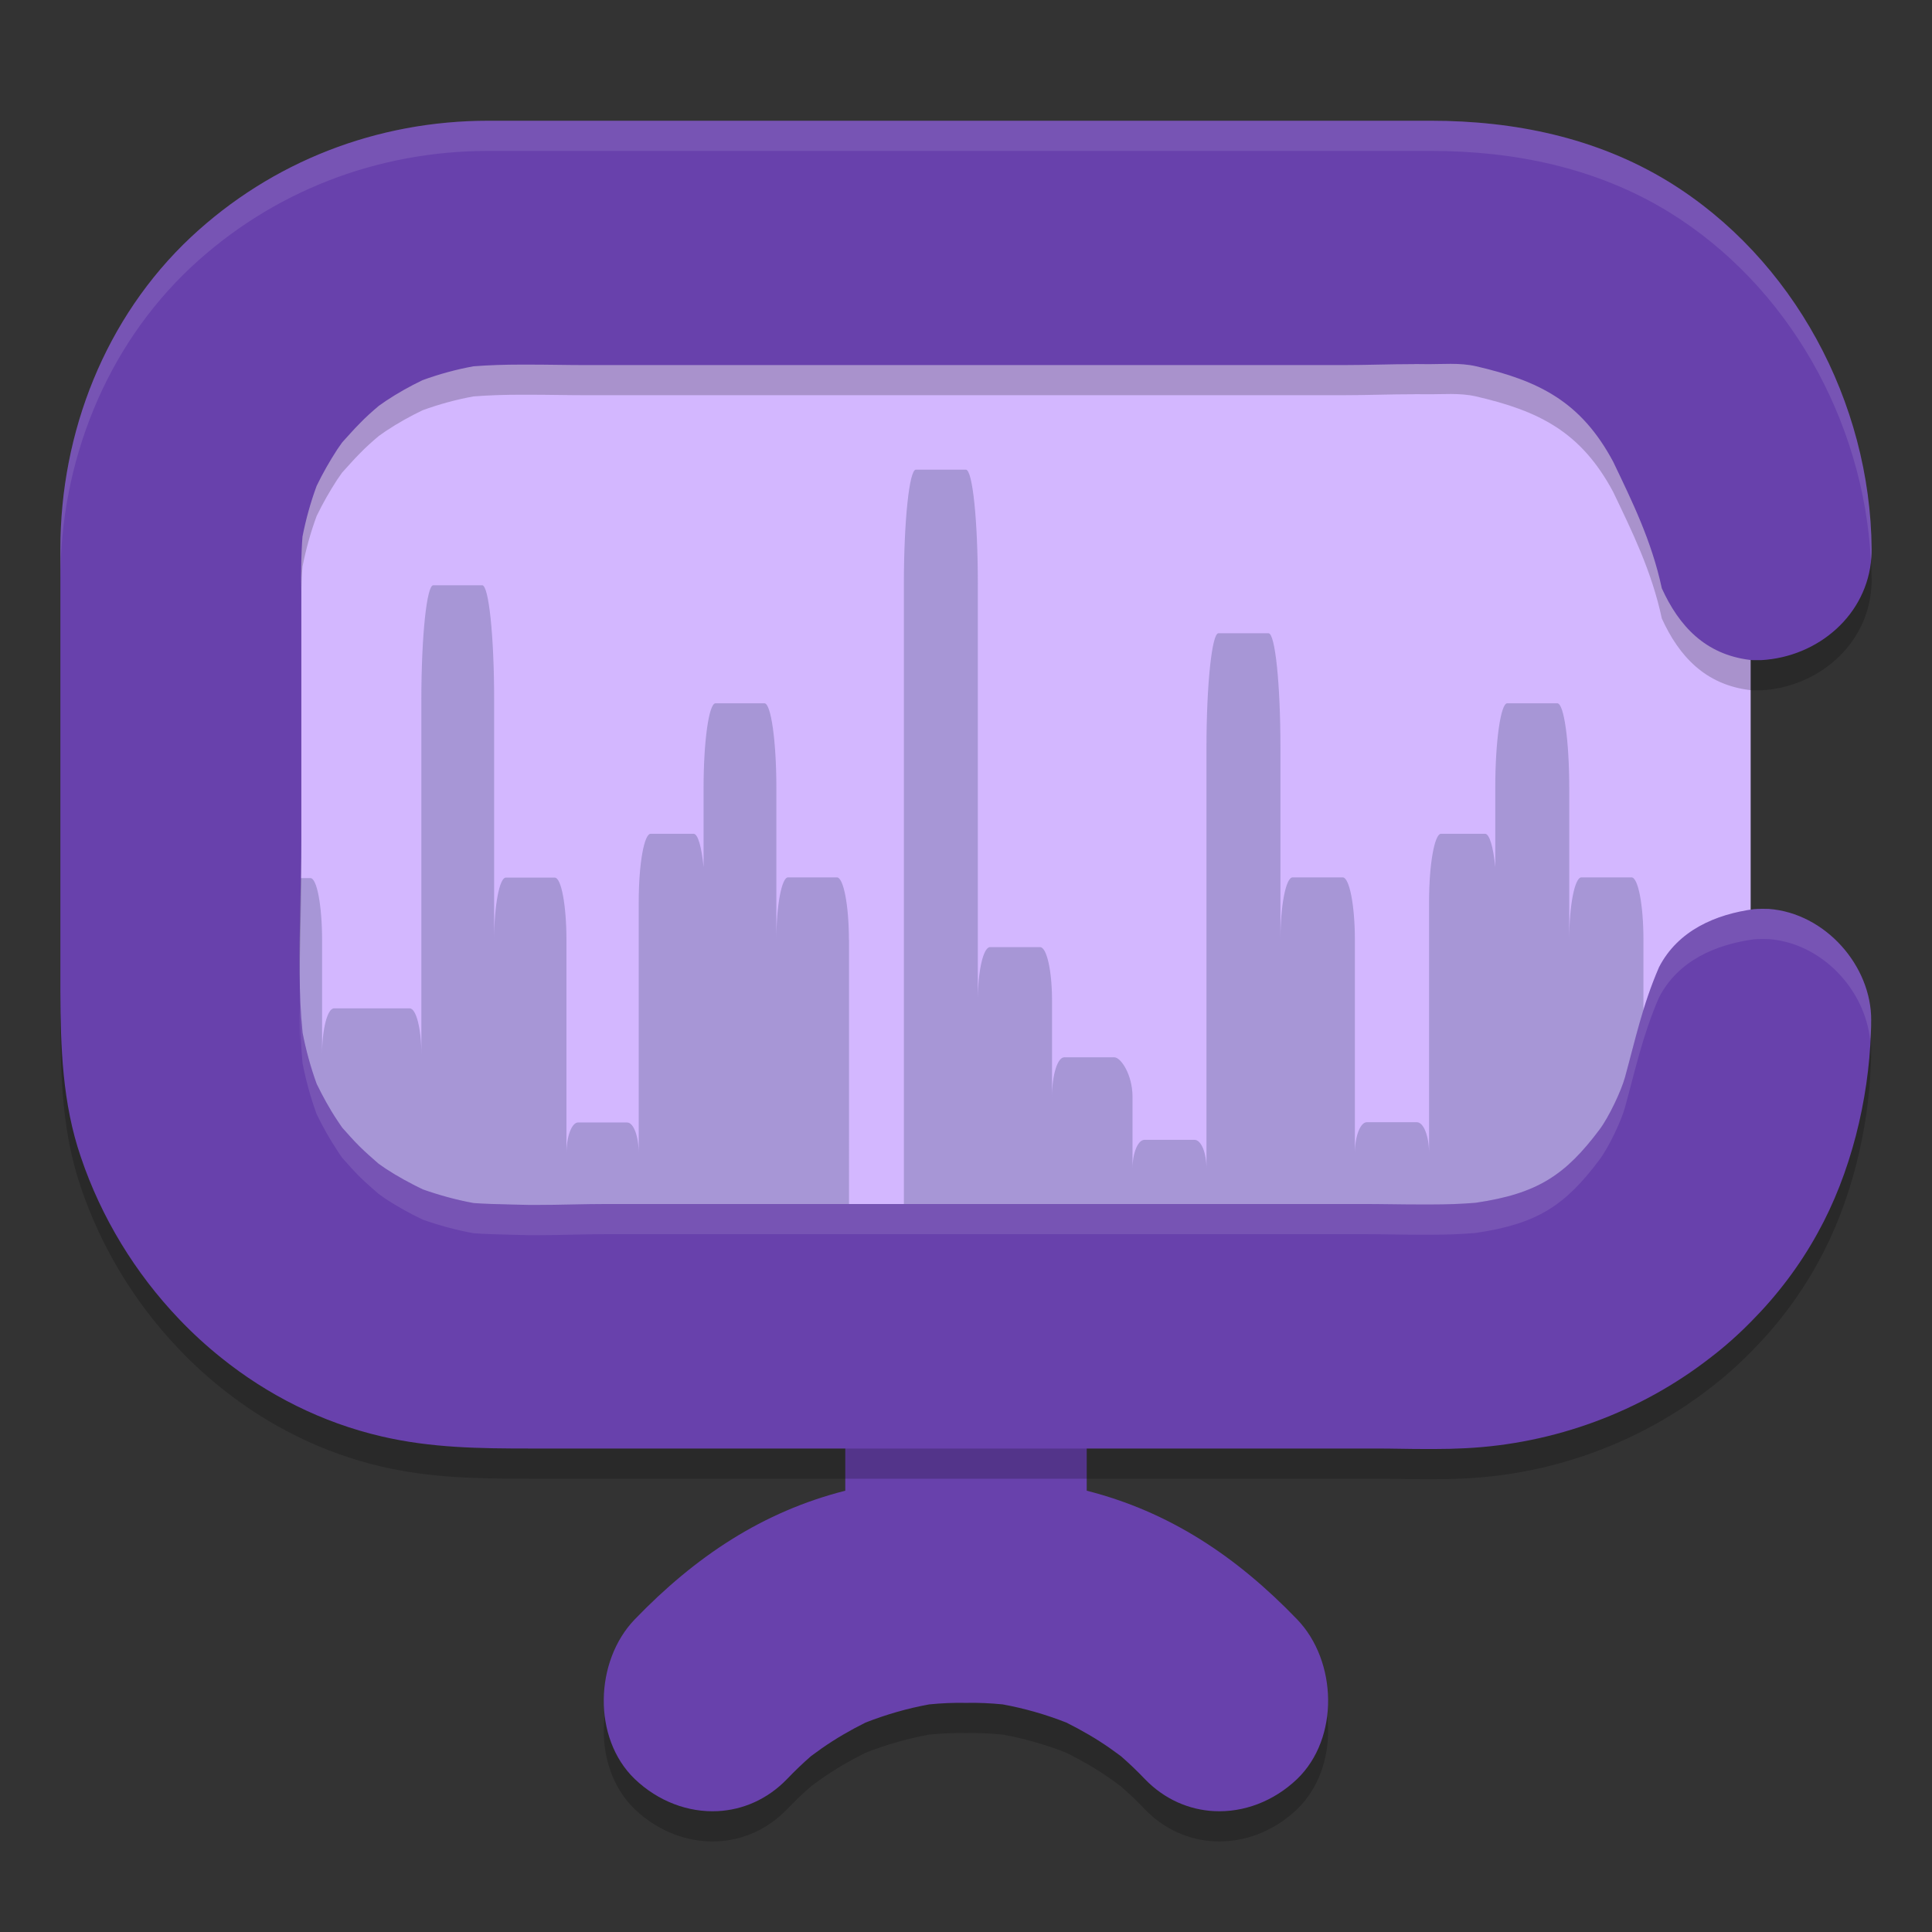 <svg xmlns="http://www.w3.org/2000/svg" id="Layer_1" width="64" height="64" x="0" y="0" version="1.1" xml:space="preserve">
 <rect width="100%" height="100%" fill="#333333" stroke="none"/>
 <path style="opacity:0.2" d="m 32,41.679 c -1.931,0.09 -4,1.641 -4,3.739 v 4.964 c -2.733,0.694 -4.956,2.171 -6.972,4.261 -1.331,1.38 -1.409,3.935 0,5.29 0.779,0.743 1.774,1.112 2.747,1.063 0.825,-0.041 1.643,-0.385 2.297,-1.063 0.257,-0.269 0.522,-0.522 0.794,-0.759 0.117,-0.082 0.233,-0.172 0.35,-0.254 0.467,-0.327 0.948,-0.604 1.454,-0.857 0.685,-0.269 1.395,-0.472 2.111,-0.603 0.42,-0.041 0.797,-0.058 1.217,-0.05 0.42,-0.008 0.797,0.009 1.217,0.05 0.716,0.131 1.426,0.333 2.111,0.603 0.506,0.253 0.987,0.53 1.454,0.857 0.117,0.082 0.233,0.172 0.35,0.254 0.272,0.237 0.538,0.49 0.794,0.759 0.654,0.678 1.472,1.022 2.297,1.063 0.973,0.049 1.969,-0.32 2.747,-1.063 1.409,-1.355 1.331,-3.91 0,-5.29 C 40.956,52.553 38.733,51.076 36,50.382 v -4.964 c 0,-2.098 -2.069,-3.649 -4,-3.739 z"/>
 <path style="fill:#6841ac" d="m 32,40.679 c -1.931,0.09 -4,1.641 -4,3.739 v 4.964 c -2.733,0.694 -4.956,2.171 -6.972,4.261 -1.331,1.38 -1.409,3.935 0,5.29 0.779,0.743 1.774,1.112 2.747,1.063 0.825,-0.041 1.643,-0.385 2.297,-1.063 0.257,-0.269 0.522,-0.522 0.794,-0.759 0.117,-0.082 0.233,-0.172 0.35,-0.254 0.467,-0.327 0.948,-0.604 1.454,-0.857 0.685,-0.269 1.395,-0.472 2.111,-0.603 0.42,-0.041 0.797,-0.058 1.217,-0.05 0.42,-0.008 0.797,0.009 1.217,0.05 0.716,0.131 1.426,0.333 2.111,0.603 0.506,0.253 0.987,0.53 1.454,0.857 0.117,0.082 0.233,0.172 0.35,0.254 0.272,0.237 0.538,0.49 0.794,0.759 0.654,0.678 1.472,1.022 2.297,1.063 0.973,0.049 1.969,-0.32 2.747,-1.063 1.409,-1.355 1.331,-3.91 0,-5.29 C 40.956,51.553 38.733,50.076 36,49.382 V 44.418 c 0,-2.098 -2.069,-3.649 -4,-3.739 z"/>
 <path style="fill:#d3b7ff" d="M 58,34.822 C 58,40.535 53.455,45.161 47.842,45.161 H 16.158 C 10.545,45.161 6,40.535 6,34.822 V 18.598 C 6,12.884 10.545,8.258 16.158,8.258 h 31.677 c 5.613,0 10.158,4.626 10.158,10.34 v 16.224 z"/>
 <path style="opacity:0.4;fill:#666699" d="m 28.125,31.132 -3.34e-4,9.75 -8.007,-4.22e-4 c -0.782,-4.2e-5 -1.573,0.024 -2.371,0.032 h -0.323 -0.048 c -0.565,0 -1.129,-0.016 -1.686,-0.065 v 0 c -0.573,-0.105 -1.129,-0.26 -1.678,-0.454 -0.419,-0.203 -1.43,-0.43 -1.825,-0.689 -0.081,-0.057 -0.161,-0.114 -0.242,-0.17 -0.218,-0.187 -0.427,-0.381 -0.629,-0.576 -0.202,-0.203 -0.387,-0.414 -0.573,-0.625 -0.056,-0.081 -0.113,-0.17 -0.169,-0.251 C 10.316,37.694 10.098,37.288 9.896,36.875 9.695,36.315 9.541,35.747 9.428,35.163 v -0.008 C 9.364,34.506 9.34,33.841 9.332,33.184 V 33.176 C 9.315,31.805 9.388,30.426 9.388,29.088 h 0.895 c 0.218,0 0.387,0.925 0.387,2.068 v 3.764 c 0,-0.835 0.177,-1.517 0.395,-1.517 l 2.506,4.22e-4 c 0.218,3.6e-5 0.387,0.681 0.387,1.517 V 23.175 c 0,-2.093 0.177,-3.788 0.395,-3.788 h 1.621 c 0.218,0 0.395,1.695 0.395,3.788 v 7.965 c 0,-1.144 0.177,-2.068 0.387,-2.068 h 1.621 c 0.218,0 0.387,0.925 0.387,2.068 v 7.073 c 0,-0.568 0.177,-1.03 0.387,-1.03 h 1.621 c 0.218,0 0.387,0.462 0.387,1.03 v -8.346 c 0,-1.241 0.177,-2.247 0.395,-2.247 h 1.422 c 0.145,0 0.266,0.446 0.331,1.103 v -2.628 c 0,-1.549 0.177,-2.798 0.395,-2.798 h 1.621 c 0.218,0 0.395,1.257 0.395,2.798 v 5.037 c 0,-1.144 0.177,-2.068 0.387,-2.068 h 1.621 c 0.218,0.008 0.395,0.933 0.395,2.068 z"/>
 <path style="opacity:0.4;fill:#666699" d="m 55.629,33.379 c -0.074,0.284 -0.115,0.576 -0.115,0.892 0,0.3 -0.016,0.592 -0.041,0.892 -0.115,0.576 -0.264,1.136 -0.47,1.687 -0.206,0.422 -0.437,0.827 -0.701,1.225 -0.058,0.081 -0.115,0.17 -0.173,0.251 -0.19,0.211 -0.379,0.43 -0.586,0.633 -0.206,0.203 -0.421,0.381 -0.635,0.568 -0.082,0.057 -0.173,0.122 -0.264,0.178 -0.404,0.26 -0.825,0.487 -1.254,0.689 -0.561,0.195 -1.13,0.349 -1.708,0.454 v 0 c -0.495,0.041 -0.799,0.057 -1.294,0.057 h -0.396 c -0.652,0 -1.295,-0.016 -1.93,-0.016 H 29.942 V 19.346 c 0,-2.093 0.181,-3.788 0.396,-3.788 h 1.658 c 0.223,0 0.396,1.695 0.396,3.788 v 13.797 c 0,-0.981 0.181,-1.768 0.404,-1.768 h 1.658 c 0.223,0 0.396,0.795 0.396,1.768 v 3.188 c 0,-0.722 0.181,-1.306 0.404,-1.306 h 1.658 c 0.223,0 0.604,0.584 0.604,1.306 v 2.385 c 0,-0.527 0.181,-0.957 0.396,-0.957 h 1.658 c 0.223,0 0.396,0.43 0.396,0.957 v -13.951 c 0,-2.093 0.181,-3.788 0.396,-3.788 h 1.658 c 0.223,0 0.396,1.695 0.396,3.788 v 6.367 c 0,-1.144 0.181,-2.068 0.404,-2.068 h 1.658 c 0.223,0 0.404,0.925 0.404,2.068 v 7.073 c 0,-0.568 0.181,-1.03 0.396,-1.03 h 1.658 c 0.223,0 0.404,0.462 0.404,1.03 v -8.338 c 0,-1.241 0.181,-2.247 0.396,-2.247 h 1.459 c 0.148,0 0.272,0.446 0.338,1.103 V 26.095 c 0,-1.549 0.181,-2.798 0.396,-2.798 h 1.658 c 0.223,0 0.396,1.257 0.396,2.798 v 5.037 c 0,-1.144 0.181,-2.068 0.404,-2.068 h 1.658 c 0.223,0 0.396,0.925 0.396,2.068 v 2.336 c 0.041,-0.057 0.091,-0.097 0.14,-0.097 h 1.048 z"/>
 <path style="opacity:0.2" d="m 61.984,34.813 c 0,0.121 0,0.25 -0.008,0.378 -0.073,2.255 -0.669,4.684 -1.766,6.657 -0.597,1.087 -1.347,2.07 -2.202,2.931 -0.427,0.435 -0.879,0.837 -1.355,1.2 -2.299,1.788 -5.154,2.851 -8.122,2.996 C 48.2,48.992 47.877,49 47.547,49 H 47.175 C 46.651,49 46.127,48.984 45.611,48.984 H 17.575 c -1.67,0 -3.291,-0.016 -4.944,-0.403 C 10.662,48.122 8.864,47.212 7.331,45.98 6.839,45.586 6.363,45.151 5.928,44.692 4.476,43.17 3.355,41.334 2.678,39.329 2.065,37.541 2.008,35.697 2,33.837 V 32.734 25.631 19.817 19.181 C 2,15.324 3.484,11.523 6.323,8.857 9.009,6.345 12.493,5 16.171,5 h 3.775 27.455 c 2.758,0 5.477,0.556 7.864,2.013 4.146,2.545 6.694,7.311 6.735,12.167 0,0.089 0,0.185 -0.008,0.274 -0.129,1.917 -1.766,3.31 -3.654,3.414 h -0.032 -0.177 c -0.056,0 -0.105,0 -0.161,-0.008 v 0 C 56.489,22.679 55.618,21.738 55.05,20.488 54.713,18.91 54.055,17.586 53.438,16.295 52.368,14.295 50.974,13.613 48.901,13.133 48.349,13.005 47.772,13.068 47.208,13.06 c -0.565,-0.008 -0.247,0 -0.371,0 -0.79,0 -1.581,0.032 -2.363,0.032 H 19.426 c -0.621,0 -1.258,-0.016 -1.887,-0.016 h -0.008 -0.282 c -0.524,0 -1.049,0.016 -1.565,0.056 -0.573,0.105 -1.137,0.258 -1.686,0.459 -0.419,0.201 -0.823,0.427 -1.21,0.684 -0.081,0.056 -0.161,0.113 -0.242,0.169 -0.218,0.185 -0.427,0.37 -0.629,0.58 -0.202,0.201 -0.387,0.419 -0.581,0.628 -0.056,0.081 -0.113,0.161 -0.169,0.242 -0.25,0.387 -0.476,0.781 -0.678,1.2 -0.202,0.548 -0.355,1.103 -0.468,1.675 -0.024,0.274 -0.032,0.556 -0.04,0.829 v 0.048 c -0.008,0.314 -0.008,0.628 0,0.942 v 0.04 0.96 7.301 c 0,1.337 -0.073,2.982 -0.056,4.343 v 0.008 c 0.008,0.66 0.032,1.313 0.097,1.957 v 0.008 c 0.113,0.58 0.266,1.143 0.468,1.699 0.202,0.411 0.419,0.813 0.678,1.2 0.056,0.089 0.113,0.169 0.169,0.25 0.186,0.209 0.371,0.419 0.573,0.62 0.202,0.201 0.419,0.387 0.629,0.572 0.081,0.056 0.161,0.113 0.242,0.169 0.395,0.258 0.807,0.483 1.226,0.684 0.548,0.193 1.105,0.346 1.678,0.451 v 0 c 0.557,0.048 2.25,0.064 1.686,0.064 h 0.048 0.323 c 0.798,0 1.589,-0.032 2.371,-0.032 h 25.032 c 0.621,0 1.25,0.016 1.887,0.016 h 0.387 c 0.492,0 0.976,-0.016 1.46,-0.056 v 0 c 2.048,-0.3 2.972,-0.911 4.108,-2.427 0.31,-0.414 0.717,-1.277 0.841,-1.725 0.344,-1.247 0.58,-2.383 1.129,-3.651 0.631,-1.227 1.888,-1.754 3.141,-1.924 0.04,0 0.089,-0.008 0.129,-0.008 v 0 h 0.04 c 0.105,-0.008 0.218,0 0.323,0 1.871,0.137 3.412,1.884 3.396,3.704 z"/>
 <path style="fill:#6841ac" d="m 61.984,33.813 c 0,0.121 0,0.25 -0.008,0.378 -0.073,2.255 -0.669,4.684 -1.766,6.657 -0.597,1.087 -1.347,2.07 -2.202,2.931 -0.427,0.435 -0.879,0.837 -1.355,1.2 -2.299,1.788 -5.154,2.851 -8.122,2.996 C 48.2,47.992 47.877,48 47.547,48 H 47.175 C 46.651,48 46.127,47.984 45.611,47.984 H 17.575 c -1.67,0 -3.291,-0.016 -4.944,-0.403 C 10.662,47.122 8.864,46.212 7.331,44.98 6.839,44.586 6.363,44.151 5.928,43.692 4.476,42.17 3.355,40.334 2.678,38.329 2.065,36.541 2.008,34.697 2,32.837 V 31.734 24.631 18.817 18.181 C 2,14.324 3.484,10.523 6.323,7.857 9.009,5.345 12.493,4 16.171,4 h 3.775 27.455 c 2.758,0 5.477,0.556 7.864,2.013 4.146,2.545 6.694,7.311 6.735,12.167 0,0.089 0,0.185 -0.008,0.274 -0.129,1.917 -1.766,3.31 -3.654,3.414 h -0.032 -0.177 c -0.056,0 -0.105,0 -0.161,-0.008 v 0 c -1.478,-0.18 -2.349,-1.121 -2.918,-2.371 -0.337,-1.578 -0.994,-2.902 -1.611,-4.193 -1.07,-2 -2.464,-2.682 -4.537,-3.162 -0.552,-0.128 -1.129,-0.064 -1.694,-0.072 -0.565,-0.008 -0.247,0 -0.371,0 -0.79,0 -1.581,0.032 -2.363,0.032 H 19.426 c -0.621,0 -1.258,-0.016 -1.887,-0.016 h -0.008 -0.282 c -0.524,0 -1.049,0.016 -1.565,0.056 -0.573,0.105 -1.137,0.258 -1.686,0.459 -0.419,0.201 -0.823,0.427 -1.21,0.684 -0.081,0.056 -0.161,0.113 -0.242,0.169 -0.218,0.185 -0.427,0.37 -0.629,0.58 -0.202,0.201 -0.387,0.419 -0.581,0.628 -0.056,0.081 -0.113,0.161 -0.169,0.242 -0.25,0.387 -0.476,0.781 -0.678,1.2 -0.202,0.548 -0.355,1.103 -0.468,1.675 -0.024,0.274 -0.032,0.556 -0.04,0.829 v 0.048 c -0.008,0.314 -0.008,0.628 0,0.942 v 0.04 0.96 7.301 c 0,1.337 -0.073,2.982 -0.056,4.343 v 0.008 c 0.008,0.66 0.032,1.313 0.097,1.957 v 0.008 c 0.113,0.58 0.266,1.143 0.468,1.699 0.202,0.411 0.419,0.813 0.678,1.2 0.056,0.089 0.113,0.169 0.169,0.25 0.186,0.209 0.371,0.419 0.573,0.62 0.202,0.201 0.419,0.387 0.629,0.572 0.081,0.056 0.161,0.113 0.242,0.169 0.395,0.258 0.807,0.483 1.226,0.684 0.548,0.193 1.105,0.346 1.678,0.451 v 0 c 0.557,0.048 2.25,0.064 1.686,0.064 h 0.048 0.323 c 0.798,0 1.589,-0.032 2.371,-0.032 h 25.032 c 0.621,0 1.25,0.016 1.887,0.016 h 0.387 c 0.492,0 0.976,-0.016 1.46,-0.056 v 0 c 2.048,-0.3 2.972,-0.911 4.108,-2.427 0.31,-0.414 0.717,-1.277 0.841,-1.725 0.344,-1.247 0.58,-2.383 1.129,-3.651 0.631,-1.227 1.888,-1.754 3.141,-1.924 0.04,0 0.089,-0.008 0.129,-0.008 v 0 h 0.04 c 0.105,-0.008 0.218,0 0.323,0 1.871,0.137 3.412,1.884 3.396,3.704 z"/>
 <path style="opacity:0.1;fill:#ffffff" d="M 16.172 4 C 12.494 4 9.01 5.343 6.324 7.855 C 3.485 10.521 2 14.322 2 18.18 L 2 18.816 L 2 19.18 C 2 15.322 3.485 11.521 6.324 8.855 C 9.01 6.343 12.494 5 16.172 5 L 19.945 5 L 47.402 5 C 50.161 5 52.878 5.554 55.266 7.012 C 59.234 9.448 61.732 13.921 61.975 18.559 C 61.979 18.523 61.99 18.49 61.992 18.453 C 62 18.365 62 18.268 62 18.18 C 61.96 13.324 59.411 8.556 55.266 6.012 C 52.878 4.554 50.161 4 47.402 4 L 19.945 4 L 16.172 4 z M 58.227 30.109 C 58.186 30.109 58.138 30.117 58.098 30.117 C 56.845 30.287 55.588 30.816 54.957 32.043 C 54.408 33.311 54.172 34.444 53.828 35.691 C 53.704 36.139 53.294 37.004 52.984 37.418 C 51.848 38.934 50.927 39.544 48.879 39.844 C 48.395 39.884 47.91 39.902 47.418 39.902 L 47.031 39.902 C 46.394 39.902 45.766 39.883 45.145 39.883 L 20.113 39.883 C 19.331 39.883 18.537 39.918 17.738 39.918 L 17.418 39.918 L 17.367 39.918 C 17.932 39.918 16.24 39.9 15.684 39.852 C 15.111 39.747 14.552 39.596 14.004 39.402 C 13.584 39.201 13.176 38.976 12.781 38.719 C 12.701 38.662 12.62 38.603 12.539 38.547 C 12.329 38.362 12.112 38.178 11.91 37.977 C 11.709 37.775 11.521 37.565 11.336 37.355 C 11.279 37.275 11.224 37.194 11.168 37.105 C 10.91 36.719 10.69 36.317 10.488 35.906 C 10.287 35.351 10.132 34.787 10.02 34.207 L 10.02 34.199 C 9.969 33.691 9.958 33.174 9.945 32.656 C 9.935 33.197 9.92 33.74 9.926 34.234 L 9.926 34.242 C 9.927 34.35 9.931 34.457 9.934 34.564 C 9.938 34.262 9.94 33.968 9.945 33.656 C 9.958 34.174 9.969 34.691 10.02 35.199 L 10.02 35.207 C 10.132 35.787 10.287 36.351 10.488 36.906 C 10.69 37.317 10.91 37.719 11.168 38.105 C 11.224 38.194 11.279 38.275 11.336 38.355 C 11.521 38.565 11.709 38.775 11.91 38.977 C 12.112 39.178 12.329 39.362 12.539 39.547 C 12.62 39.603 12.701 39.662 12.781 39.719 C 13.176 39.976 13.584 40.201 14.004 40.402 C 14.552 40.596 15.111 40.747 15.684 40.852 C 16.24 40.9 17.932 40.918 17.367 40.918 L 17.418 40.918 L 17.738 40.918 C 18.537 40.918 19.331 40.883 20.113 40.883 L 45.145 40.883 C 45.766 40.883 46.394 40.902 47.031 40.902 L 47.418 40.902 C 47.91 40.902 48.395 40.884 48.879 40.844 C 50.927 40.544 51.848 39.934 52.984 38.418 C 53.294 38.004 53.704 37.139 53.828 36.691 C 54.172 35.444 54.408 34.311 54.957 33.043 C 55.588 31.816 56.845 31.287 58.098 31.117 C 58.138 31.117 58.186 31.109 58.227 31.109 L 58.266 31.109 C 58.37 31.101 58.485 31.109 58.59 31.109 C 60.343 31.238 61.787 32.78 61.951 34.471 C 61.959 34.378 61.974 34.283 61.977 34.191 C 61.985 34.063 61.984 33.933 61.984 33.812 C 62.001 31.993 60.461 30.246 58.59 30.109 C 58.485 30.109 58.37 30.101 58.266 30.109 L 58.227 30.109 z"/>
</svg>
